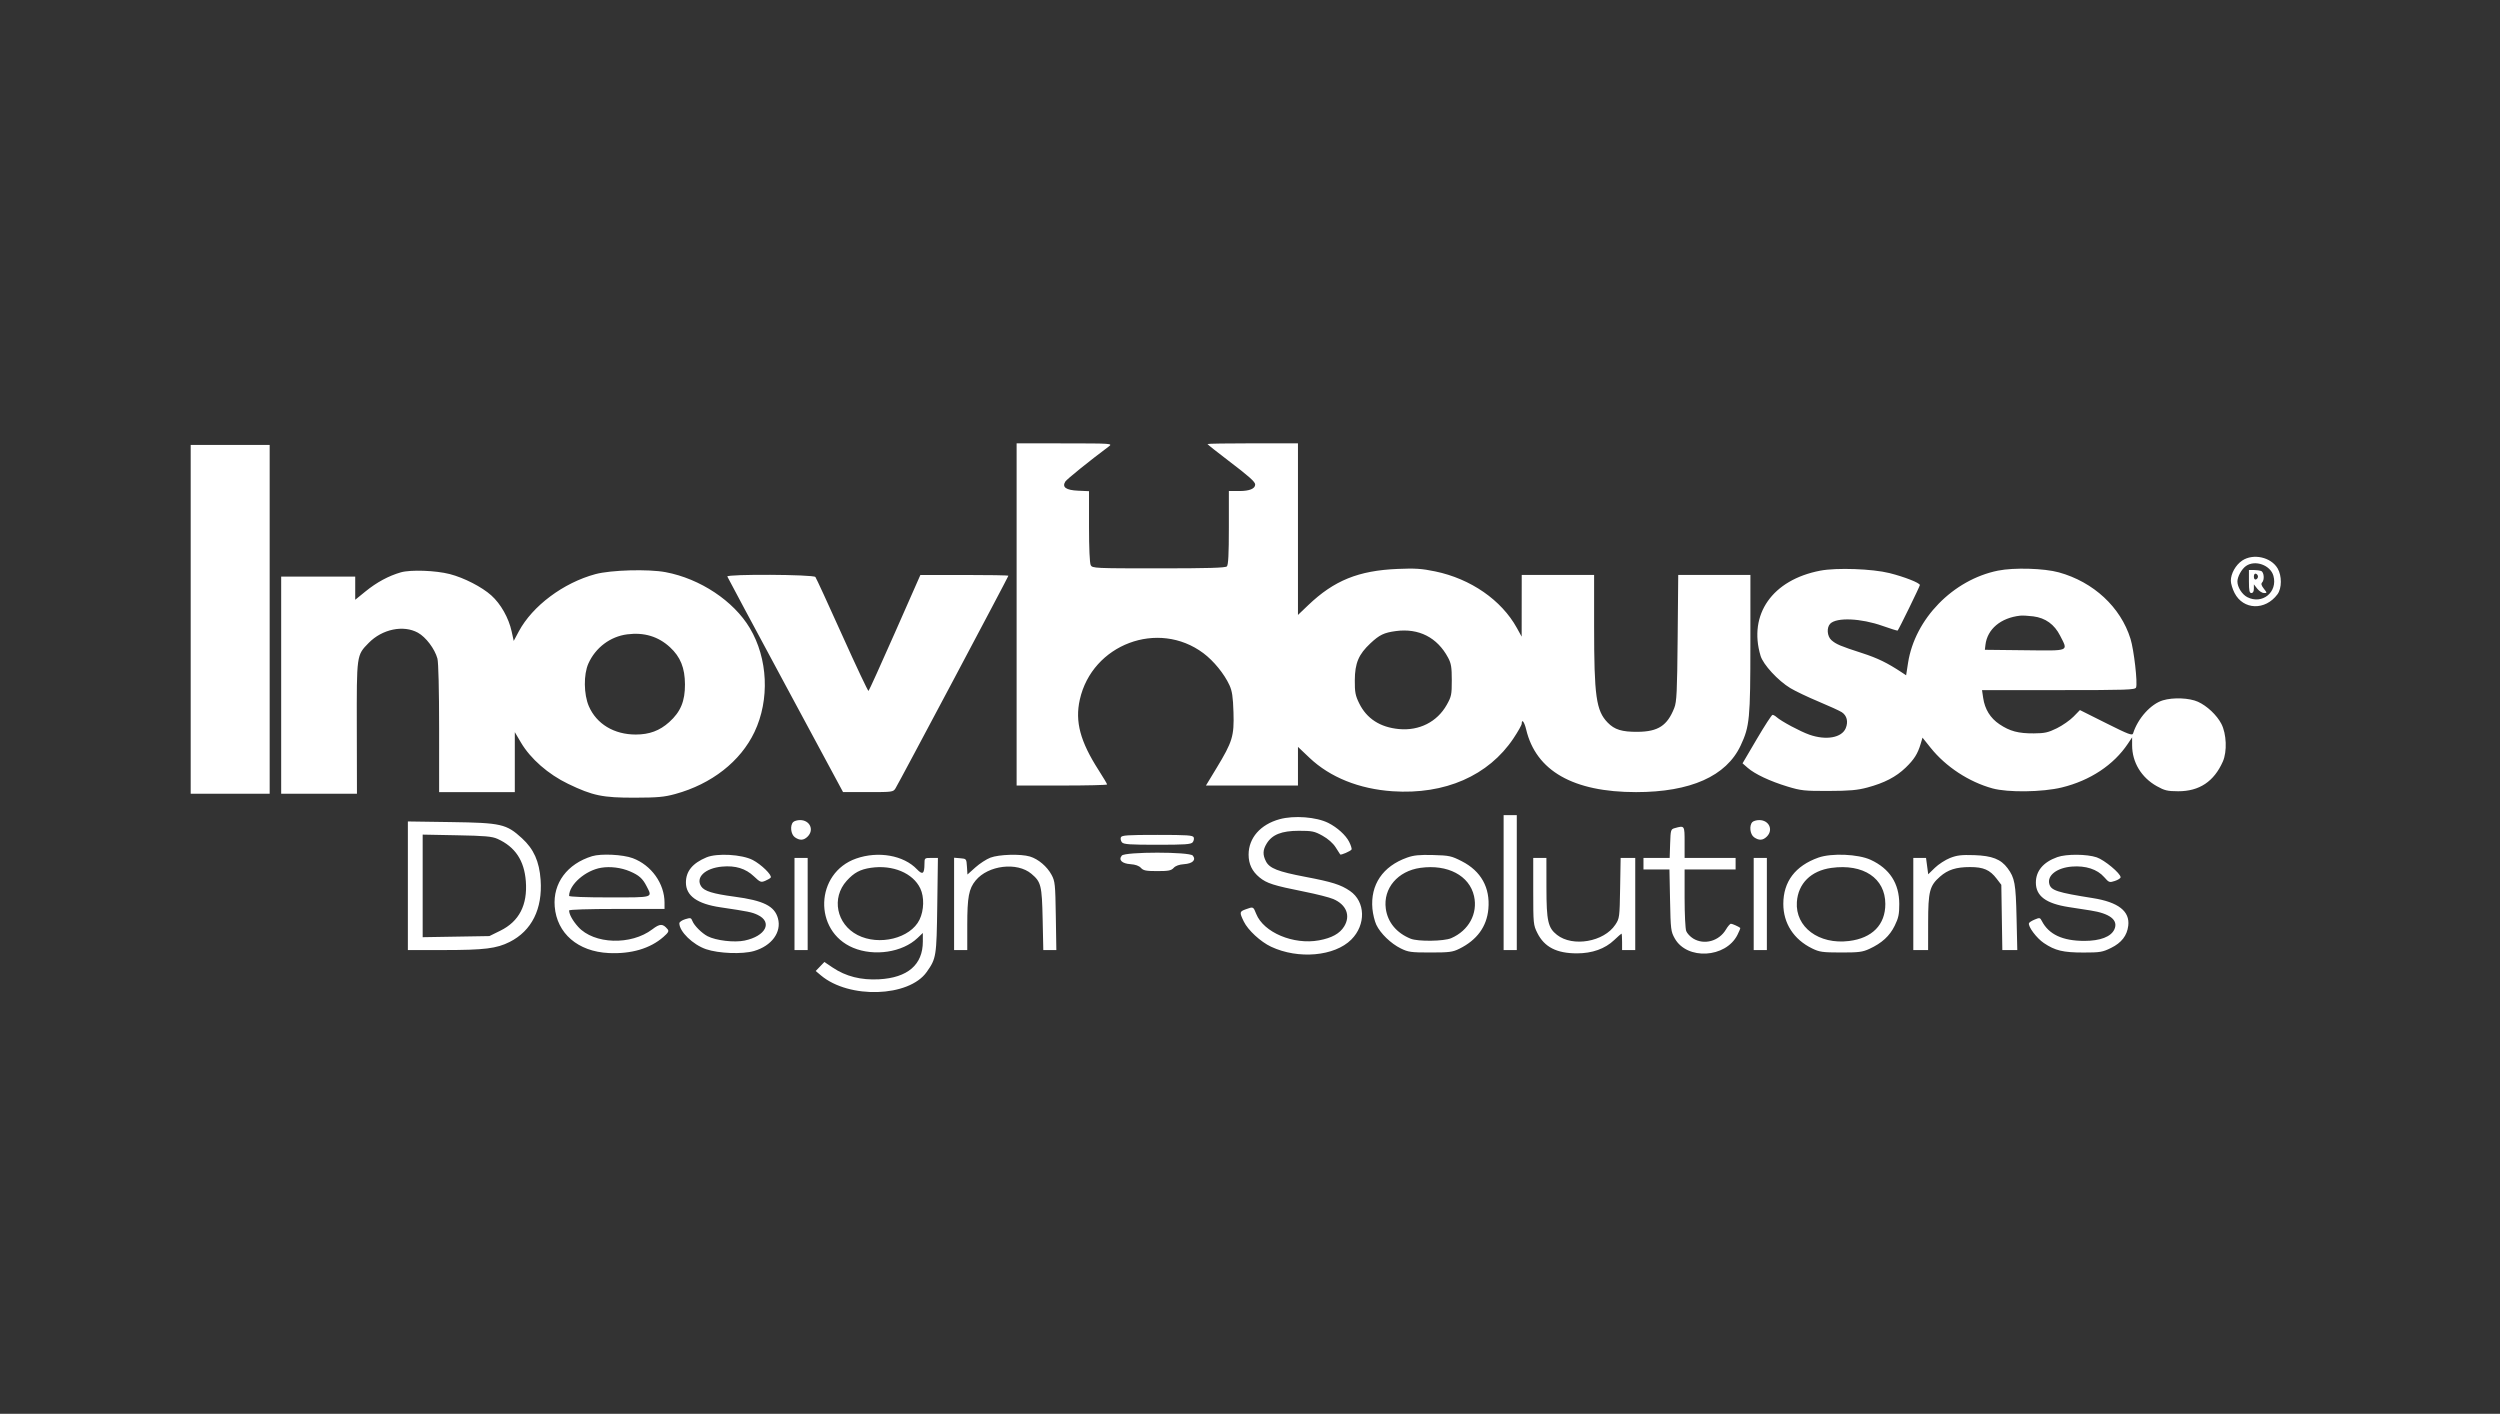 <svg xmlns="http://www.w3.org/2000/svg" xmlns:xlink="http://www.w3.org/1999/xlink" width="1450" zoomAndPan="magnify" viewBox="0 0 1087.5 615" height="820" preserveAspectRatio="xMidYMid meet" version="1.0"><rect x="0" y="0" width="1087.5" height="615" fill="#333333" stroke="none"/><path fill="#ffffff" d="M 442.23 267.277 L 442.23 341.707 L 461.91 341.707 C 472.734 341.707 481.594 341.5 481.594 341.242 C 481.594 340.988 479.941 338.203 477.922 335.055 C 469.887 322.527 467.582 313.926 469.707 304.371 C 475.07 280.262 503.824 269.438 523.473 284.133 C 527.949 287.48 532.535 293.109 534.812 298.051 C 535.98 300.59 536.352 303.082 536.562 309.859 C 536.883 320.211 536.145 322.637 529.191 334.105 L 524.582 341.707 L 564.613 341.707 L 564.613 324.887 L 569.656 329.668 C 578.582 338.129 591.238 343.219 605.793 344.199 C 628.539 345.73 647.492 337.434 658.352 321.203 C 660.328 318.242 661.949 315.367 661.949 314.809 C 661.949 312.531 663.094 314.023 663.879 317.324 C 668.156 335.336 684.359 344.57 711.688 344.57 C 735.359 344.57 750.945 337.629 757.18 324.309 C 761.105 315.914 761.402 312.797 761.418 279.98 L 761.43 250.098 L 730.031 250.098 L 729.781 277.473 C 729.562 301.094 729.363 305.273 728.316 307.938 C 725.297 315.645 721.289 318.266 712.414 318.344 C 705.543 318.402 702.32 317.41 699.328 314.32 C 694.32 309.145 693.438 302.879 693.438 272.484 L 693.438 250.098 L 661.949 250.098 L 661.934 263.52 L 661.922 276.938 L 659.844 273.168 C 653.156 261.043 639.766 251.766 624.312 248.562 C 618.441 247.344 615.609 247.156 607.914 247.484 C 590.934 248.199 580.328 252.5 569.086 263.234 L 564.613 267.504 L 564.613 192.844 L 544.934 192.844 C 534.105 192.844 525.25 192.984 525.25 193.152 C 525.25 193.324 529.355 196.586 534.375 200.402 C 543.328 207.207 546.004 209.594 546.004 210.766 C 546.004 212.574 543.523 213.598 539.156 213.598 L 534.555 213.598 L 534.555 229.559 C 534.555 241.02 534.312 245.762 533.695 246.379 C 533.055 247.016 525.477 247.238 504.02 247.238 C 476.262 247.238 475.176 247.188 474.461 245.852 C 474.016 245.02 473.719 238.312 473.719 229.066 L 473.719 213.664 L 468.965 213.453 C 463.707 213.219 461.898 211.926 463.41 209.484 C 464.047 208.461 473.715 200.652 482.309 194.227 C 484.07 192.91 483.777 192.887 463.164 192.867 L 442.23 192.844 Z M 82.949 269.422 L 82.949 345.285 L 117.305 345.285 L 117.305 193.559 L 82.949 193.559 Z M 975.348 243.852 C 972.539 245.73 970.414 249.504 970.414 252.633 C 970.414 253.828 971.137 256.219 972.023 257.945 C 975.828 265.371 985.406 265.66 990.703 258.512 C 992.629 255.914 992.66 250.484 990.77 247.262 C 987.879 242.336 980.168 240.633 975.348 243.852 M 977.008 246.207 C 975.113 247.535 973.273 250.863 973.273 252.961 C 973.273 255.387 975.285 258.578 977.547 259.75 C 984.059 263.117 990.891 257.562 988.938 250.488 C 987.648 245.82 980.98 243.426 977.008 246.207 M 791.848 248.23 C 770.988 252.219 760.441 267.25 765.844 285.281 C 766.984 289.098 773.461 296.121 778.805 299.336 C 780.961 300.637 786.488 303.27 791.09 305.191 C 795.695 307.113 800.238 309.195 801.188 309.816 C 803.406 311.27 804.062 313.945 802.898 316.762 C 801.176 320.918 794.402 322.141 787.129 319.605 C 783.172 318.227 774.852 313.773 772.824 311.949 C 772.203 311.391 771.398 310.949 771.035 310.969 C 770.672 310.988 767.59 315.742 764.188 321.527 L 758.004 332.047 L 760.254 334.012 C 763.391 336.746 769.945 339.832 777.535 342.141 C 783.434 343.934 784.934 344.098 795.426 344.062 C 804.641 344.035 807.945 343.738 812.355 342.555 C 819.707 340.582 824.781 337.949 828.941 333.941 C 832.641 330.379 834.191 327.926 835.484 323.602 L 836.293 320.879 L 839.836 325.305 C 846.418 333.527 856.453 340.117 866.719 342.949 C 873.422 344.801 888.484 344.598 896.898 342.543 C 909.203 339.539 919.461 332.75 925.613 323.535 L 927.473 320.754 L 927.473 324.168 C 927.473 331.574 931.457 338.199 938.191 341.977 C 941.586 343.883 942.828 344.18 947.492 344.195 C 956.691 344.227 963.086 339.977 966.938 331.27 C 968.852 326.941 968.547 319.219 966.293 314.871 C 964.32 311.066 960.062 307.055 956.098 305.262 C 952.379 303.582 945.355 303.293 940.875 304.637 C 935.617 306.211 929.98 312.453 927.906 318.996 C 927.559 320.098 926.023 319.523 916.137 314.57 L 904.77 308.879 L 901.984 311.734 C 900.453 313.305 897.195 315.578 894.746 316.789 C 890.969 318.652 889.449 318.988 884.727 319.02 C 877.973 319.062 874.305 318.09 869.754 315.039 C 865.793 312.383 863.398 308.516 862.68 303.598 L 862.18 300.199 L 895.465 300.199 C 925.355 300.199 928.793 300.082 929.191 299.051 C 929.922 297.148 928.27 282.715 926.766 277.879 C 922.488 264.109 910.684 253.156 895.621 248.984 C 889.164 247.195 876.043 246.82 869.109 248.227 C 849.555 252.191 832.984 269.195 830.004 288.344 L 829.164 293.754 L 827.324 292.535 C 821.012 288.352 816.762 286.281 810.016 284.098 C 800.59 281.051 798.715 280.262 796.676 278.465 C 794.777 276.793 794.504 272.953 796.164 271.293 C 798.98 268.477 809.52 268.934 818.938 272.273 C 822.422 273.512 825.363 274.422 825.477 274.301 C 826.051 273.668 835.145 255.039 835.145 254.5 C 835.145 253.566 828.438 250.93 821.906 249.289 C 814.484 247.43 798.898 246.879 791.848 248.23 M 174.34 248.977 C 169.02 250.516 163.891 253.285 158.992 257.266 L 154.52 260.898 L 154.52 250.816 L 122.312 250.816 L 122.312 345.285 L 155.273 345.285 L 155.211 316.738 C 155.145 284.645 155.082 285.082 160.387 279.664 C 166.262 273.664 175.477 271.75 181.785 275.223 C 185.25 277.129 189.105 282.23 190.281 286.473 C 190.719 288.055 191.016 300.172 191.016 316.836 L 191.02 344.57 L 223.941 344.57 L 223.941 318.48 L 226.625 323.027 C 230.781 330.07 238.492 336.816 247.148 340.98 C 257.887 346.148 262.137 347.027 276.188 346.992 C 286.051 346.969 288.941 346.707 293.723 345.398 C 309.535 341.074 322.117 331.23 328.203 318.422 C 334.879 304.371 334.066 286.434 326.16 273.195 C 319.102 261.379 304.555 251.727 289.547 248.895 C 282.047 247.48 265.723 247.938 259.012 249.746 C 245.078 253.504 231.598 263.582 225.676 274.668 L 223.469 278.797 L 222.559 274.645 C 221.27 268.773 217.84 262.703 213.723 259.004 C 209.637 255.328 201.836 251.32 195.672 249.727 C 189.504 248.133 178.574 247.75 174.34 248.977 M 978.285 252.961 C 978.285 256.938 978.508 257.973 979.359 257.973 C 980.043 257.973 980.434 257.285 980.434 256.086 L 980.434 254.199 L 981.914 256.086 C 982.73 257.125 984.043 257.973 984.832 257.973 C 986.242 257.973 986.242 257.949 984.758 256.059 C 983.727 254.75 983.484 253.918 983.988 253.414 C 985.133 252.27 984.867 248.875 983.594 248.387 C 982.973 248.148 981.523 247.953 980.375 247.953 L 978.285 247.953 Z M 980.434 250.816 C 980.434 251.738 980.793 252.246 981.328 252.066 C 981.82 251.902 982.223 251.34 982.223 250.816 C 982.223 250.289 981.82 249.727 981.328 249.562 C 980.793 249.387 980.434 249.891 980.434 250.816 M 316.387 250.789 C 316.52 251.168 327.898 272.422 341.676 298.016 L 366.723 344.551 L 377.621 344.562 C 388.152 344.57 388.555 344.516 389.523 342.961 C 391.008 340.59 438.652 250.875 438.652 250.453 C 438.652 250.258 430.035 250.105 419.508 250.113 L 400.359 250.129 L 389.293 275.215 C 383.207 289.016 378.035 300.422 377.805 300.562 C 377.57 300.707 372.43 289.816 366.375 276.355 C 360.324 262.898 355.07 251.484 354.699 250.992 C 353.855 249.875 316 249.676 316.387 250.789 M 878.805 267.812 C 870.332 268.742 864.48 273.656 863.668 280.523 L 863.418 282.664 L 880.773 282.855 C 900.652 283.074 899.68 283.477 896.16 276.535 C 893.652 271.594 889.777 268.801 884.48 268.117 C 882.344 267.844 879.789 267.707 878.805 267.812 M 607.195 274.516 C 602.039 275.207 600.078 276.152 596.145 279.832 C 590.996 284.648 589.387 288.453 589.34 295.902 C 589.309 301.129 589.582 302.551 591.262 305.977 C 594.52 312.605 600.355 316.375 608.543 317.141 C 617.371 317.965 625.137 314.035 629.312 306.641 C 631.363 303 631.531 302.188 631.527 295.902 C 631.527 290.223 631.262 288.605 629.914 286.082 C 625.215 277.281 617.152 273.176 607.195 274.516 M 272.863 275.934 C 265.469 276.879 259.047 281.707 255.938 288.66 C 253.82 293.395 253.914 302.035 256.145 307.195 C 259.473 314.914 267.105 319.523 276.547 319.523 C 282.48 319.523 286.938 317.863 291.117 314.109 C 296.062 309.664 298 305.02 297.961 297.691 C 297.926 290.531 295.988 285.734 291.449 281.551 C 286.359 276.855 280.199 274.996 272.863 275.934 M 654.074 383.934 L 654.074 413.277 L 659.801 413.277 L 659.801 354.59 L 654.074 354.59 Z M 556.605 356.359 C 548.262 358.656 543.141 364.516 543.141 371.766 C 543.141 375.844 544.656 379.012 547.863 381.656 C 551.012 384.254 554.035 385.215 567.375 387.875 C 572.637 388.922 578.305 390.363 579.973 391.078 C 585.672 393.523 587.578 398.293 584.723 402.977 C 582.82 406.094 579.348 408.023 573.785 409.047 C 562.68 411.094 549.684 405.625 546.453 397.551 C 545.16 394.32 545.215 394.344 541.941 395.527 C 539.148 396.539 539.098 396.832 541.051 400.867 C 542.863 404.609 548.352 409.68 552.918 411.824 C 564.773 417.398 580.555 415.988 587.82 408.711 C 594.27 402.254 593.996 392.219 587.25 387.574 C 583.266 384.836 579.465 383.633 567.738 381.41 C 555.961 379.172 552.254 377.719 550.707 374.727 C 549.219 371.848 549.293 369.746 550.988 366.965 C 553.383 363.043 557.5 361.402 564.973 361.395 C 570.789 361.391 571.785 361.598 575.273 363.527 C 577.664 364.852 579.828 366.758 580.969 368.535 C 581.637 369.59 582.312 370.637 582.988 371.684 C 583.262 372.086 587.48 370.258 587.914 369.551 C 588.117 369.223 587.641 367.691 586.855 366.148 C 585.395 363.285 581.699 359.938 577.855 357.996 C 572.656 355.371 562.914 354.621 556.605 356.359 M 345.039 357.598 C 343.566 359.07 343.996 362.969 345.77 364.211 C 347.91 365.711 349.617 365.613 351.336 363.895 C 354.25 360.98 352.285 356.738 348.023 356.738 C 346.855 356.738 345.512 357.125 345.039 357.598 M 762.289 357.598 C 760.816 359.07 761.246 362.969 763.02 364.211 C 765.16 365.711 766.867 365.613 768.586 363.895 C 771.5 360.98 769.535 356.738 765.273 356.738 C 764.105 356.738 762.762 357.125 762.289 357.598 M 177.422 385.305 L 177.422 413.277 L 192.988 413.273 C 210.797 413.266 216 412.625 221.734 409.73 C 231.316 404.895 236.059 395.363 235.168 382.734 C 234.602 374.711 232.188 369.324 227.051 364.633 C 220.266 358.43 218.035 357.922 196.211 357.605 L 177.422 357.332 Z M 728.508 360.238 C 726.797 360.715 726.711 361.004 726.512 366.969 L 726.305 373.199 L 714.91 373.199 L 714.91 378.207 L 726.207 378.207 L 726.473 391.629 C 726.727 404.34 726.832 405.215 728.52 408.219 C 733.836 417.695 750.633 416.777 755.762 406.727 C 756.57 405.137 757.133 403.75 757.008 403.645 C 756.32 403.066 753.555 401.828 752.961 401.828 C 752.578 401.828 751.605 402.949 750.793 404.324 C 747.793 409.406 741.34 411.191 736.543 408.266 C 735.254 407.48 733.883 406.012 733.5 405 C 733.117 403.992 732.801 397.551 732.801 390.688 L 732.801 378.207 L 754.988 378.207 L 754.988 373.199 L 732.801 373.199 L 732.801 366.398 C 732.801 359.012 732.824 359.043 728.508 360.238 M 183.863 385.367 L 183.863 407.68 L 212.887 407.195 L 217.652 404.848 C 225.832 400.816 229.516 393.676 228.738 383.363 C 228.051 374.309 224.094 368.379 216.426 364.914 C 214.043 363.84 211.082 363.574 198.715 363.34 L 183.863 363.055 Z M 487.574 364.262 C 487.344 364.855 487.555 365.824 488.043 366.41 C 488.77 367.289 491.465 367.473 503.422 367.473 C 515.379 367.473 518.074 367.289 518.801 366.41 C 519.285 365.824 519.5 364.855 519.27 364.262 C 518.918 363.34 516.535 363.18 503.422 363.18 C 490.305 363.18 487.926 363.34 487.574 364.262 M 487.984 372.184 C 486.422 374.066 488.059 375.672 491.785 375.918 C 493.891 376.059 495.48 376.625 496.297 377.527 C 497.352 378.695 498.52 378.926 503.422 378.926 C 508.324 378.926 509.488 378.695 510.547 377.527 C 511.363 376.625 512.953 376.059 515.055 375.918 C 518.785 375.672 520.418 374.066 518.859 372.184 C 517.449 370.488 489.391 370.488 487.984 372.184 M 257.578 372.438 C 246.742 375.758 240.484 384.172 241.297 394.332 C 242.238 406.035 251.383 413.922 264.773 414.574 C 274.57 415.051 282.836 412.617 288.594 407.559 C 290.742 405.672 291.086 405.035 290.398 404.203 C 288.328 401.711 287.078 401.719 283.762 404.25 C 274.523 411.301 258.367 410.77 251.52 403.191 C 249.137 400.551 247.559 397.711 247.559 396.055 C 247.559 395.656 255.918 395.387 268.316 395.387 L 289.07 395.387 L 289.07 392.652 C 289.07 384.344 283.352 376.344 275.242 373.309 C 270.977 371.711 261.48 371.246 257.578 372.438 M 307.32 372.953 C 301.246 375.492 298.375 379.004 298.375 383.898 C 298.375 389.668 303.273 393.184 313.402 394.68 C 325.504 396.473 327.098 396.793 329.559 397.965 C 336.211 401.117 333.121 407.211 323.887 409.148 C 319.434 410.082 311.441 409.141 307.797 407.254 C 305.285 405.957 301.945 402.605 301.191 400.629 C 300.652 399.211 300.371 399.145 298.055 399.855 C 296.656 400.285 295.512 401.082 295.512 401.625 C 295.512 405.23 301.418 410.961 307.145 412.906 C 312.637 414.773 322.938 415.16 328.004 413.688 C 335.699 411.449 340.066 405.484 338.406 399.477 C 336.926 394.117 332.129 391.73 319.445 390.043 C 310.148 388.805 306.359 387.637 305.023 385.594 C 302.457 381.68 306.719 377.641 314.121 376.969 C 319.941 376.441 324.363 377.797 327.957 381.219 C 330.652 383.781 331.023 383.926 332.887 383.152 C 333.996 382.691 335.066 382.055 335.266 381.738 C 335.918 380.676 331.121 375.996 327.426 374.09 C 322.691 371.652 311.906 371.039 307.32 372.953 M 372.449 373.461 C 354.547 379.723 353.68 405.004 371.117 412.293 C 380.309 416.133 392.559 414.277 399.109 408.051 L 401.434 405.84 L 401.434 409.582 C 401.434 419.648 394.84 425.324 382.367 425.996 C 374.543 426.414 367.938 424.742 362.199 420.879 L 358.602 418.457 L 356.715 420.422 L 354.832 422.387 L 357.117 424.309 C 369.363 434.609 395.371 433.77 403.105 422.824 C 407.281 416.91 407.406 416.137 407.711 393.773 L 407.992 373.199 L 405.07 373.199 C 402.176 373.199 402.152 373.223 402.141 375.883 C 402.121 380.137 401.312 380.699 398.887 378.145 C 393.109 372.059 382.062 370.102 372.449 373.461 M 430.844 373.074 C 429.109 373.734 426.148 375.652 424.262 377.344 L 420.84 380.414 L 420.621 376.984 C 420.402 373.586 420.379 373.555 417.715 373.336 L 415.031 373.113 L 415.031 413.277 L 420.758 413.277 L 420.758 402.5 C 420.758 390.254 421.441 386.602 424.398 383.012 C 429.875 376.367 442.438 374.863 448.664 380.102 C 452.867 383.637 453.238 385.141 453.551 399.859 L 453.836 413.277 L 459.512 413.277 L 459.277 398.426 C 459.066 384.699 458.93 383.352 457.457 380.605 C 455.508 376.953 451.641 373.672 448.012 372.586 C 444.012 371.387 434.574 371.656 430.844 373.074 M 612.074 373.059 C 601.492 376.824 596.055 384.863 597.004 395.34 C 597.215 397.629 597.977 400.75 598.695 402.273 C 600.484 406.051 605.027 410.445 609.344 412.57 C 612.594 414.172 613.781 414.336 622.227 414.336 C 630.488 414.336 631.902 414.152 634.848 412.691 C 642.492 408.906 646.746 403.078 647.438 395.426 C 648.281 386.141 644.262 378.91 635.887 374.641 C 631.332 372.316 630.461 372.129 623.391 371.938 C 617.43 371.781 614.984 372.023 612.074 373.059 M 790.996 373.059 C 780.945 376.637 775.742 383.504 775.742 393.199 C 775.742 401.652 780.273 408.66 788.27 412.57 C 791.477 414.137 792.777 414.32 800.793 414.336 C 808.555 414.348 810.195 414.141 813.195 412.758 C 818.617 410.254 822 407.16 824.195 402.691 C 825.855 399.305 826.195 397.688 826.184 393.238 C 826.16 384.258 822.016 377.855 813.738 374.023 C 808.336 371.523 796.699 371.027 790.996 373.059 M 848.266 373.223 C 846.23 374.031 843.258 375.953 841.664 377.5 L 838.77 380.312 L 838.297 376.754 L 837.824 373.199 L 832.285 373.199 L 832.285 413.277 L 838.727 413.277 L 838.742 401.289 C 838.758 387.715 839.383 385.301 843.918 381.32 C 847.332 378.32 850.941 377.176 856.977 377.172 C 862.848 377.172 865.605 378.383 868.566 382.266 L 870.574 384.891 L 870.793 399.086 L 871.016 413.277 L 877.523 413.277 L 877.199 399.145 C 876.863 384.309 876.422 381.875 873.297 377.664 C 870.383 373.742 866.547 372.242 858.766 371.984 C 853.23 371.805 851.277 372.035 848.266 373.223 M 894.949 372.836 C 888.836 375.012 885.602 378.852 885.602 383.93 C 885.602 389.777 889.992 393.047 899.918 394.582 L 909.293 396.035 C 917.887 397.359 921.574 400.277 919.742 404.301 C 918.289 407.488 913.594 409.285 906.715 409.289 C 897.215 409.293 891.195 406.473 888.188 400.609 C 887.438 399.148 887.223 399.105 885.082 400.004 C 883.82 400.535 882.703 401.242 882.598 401.578 C 882.137 403.051 885.93 408.109 889.082 410.227 C 894.012 413.535 897.43 414.352 906.359 414.352 C 913.531 414.352 914.594 414.172 918.309 412.348 C 922.859 410.113 925.266 407.012 925.789 402.699 C 926.559 396.398 921.477 392.434 910.387 390.676 C 894.871 388.215 892.184 387.34 891.445 384.516 C 890.469 380.793 894.77 377.484 901.25 376.961 C 907.25 376.48 912.305 378.125 915.293 381.523 C 917.395 383.918 917.605 383.996 919.977 383.211 C 921.344 382.762 922.461 382.035 922.461 381.602 C 922.461 379.93 915.461 374.102 912.066 372.945 C 907.824 371.5 898.859 371.441 894.949 372.836 M 345.609 393.238 L 345.609 413.277 L 351.336 413.277 L 351.336 373.199 L 345.609 373.199 Z M 666.957 387.73 C 666.957 401.785 667.016 402.379 668.742 405.844 C 671.797 411.969 677.121 414.711 685.988 414.711 C 692.621 414.711 698.188 412.719 702.184 408.918 C 703.801 407.379 705.23 406.121 705.363 406.121 C 705.496 406.121 705.605 407.73 705.605 409.699 L 705.605 413.277 L 711.332 413.277 L 711.332 373.199 L 704.977 373.199 L 704.754 386.316 C 704.539 399.074 704.48 399.508 702.664 402.25 C 697.723 409.707 684.156 412.074 677.289 406.672 C 673.379 403.598 672.715 400.645 672.699 386.262 L 672.684 373.199 L 666.957 373.199 Z M 762.859 393.238 L 762.859 413.277 L 768.586 413.277 L 768.586 373.199 L 762.859 373.199 Z M 261.516 377.469 C 254.66 378.605 247.559 384.828 247.559 389.707 C 247.559 390.105 254.695 390.375 265.094 390.375 C 284.613 390.375 283.867 390.598 281.273 385.516 C 279.551 382.137 277.992 380.746 274.016 379.039 C 270.227 377.41 265.473 376.816 261.516 377.469 M 378.863 377.488 C 374.18 378.172 371.508 379.605 368.32 383.133 C 361.578 390.594 363.855 402.012 373.031 406.734 C 382.402 411.559 396.066 408.172 399.992 400.059 C 401.965 395.984 402.109 390.219 400.328 386.469 C 397.156 379.789 388.344 376.102 378.863 377.488 M 617.879 377.516 C 608.02 378.887 601.617 386.441 602.824 395.273 C 603.637 401.199 607.496 405.859 613.637 408.34 C 616.832 409.629 628.113 409.477 631.273 408.105 C 638.898 404.797 642.91 397.418 641.211 389.82 C 639.207 380.871 629.727 375.871 617.879 377.516 M 796.629 377.539 C 787.781 378.762 782.18 384.312 781.637 392.398 C 780.91 403.281 791.203 410.965 804.34 409.336 C 814.426 408.086 820.117 402.277 820.117 393.238 C 820.117 382.012 810.543 375.613 796.629 377.539 " fill-opacity="1" fill-rule="evenodd"/></svg>
